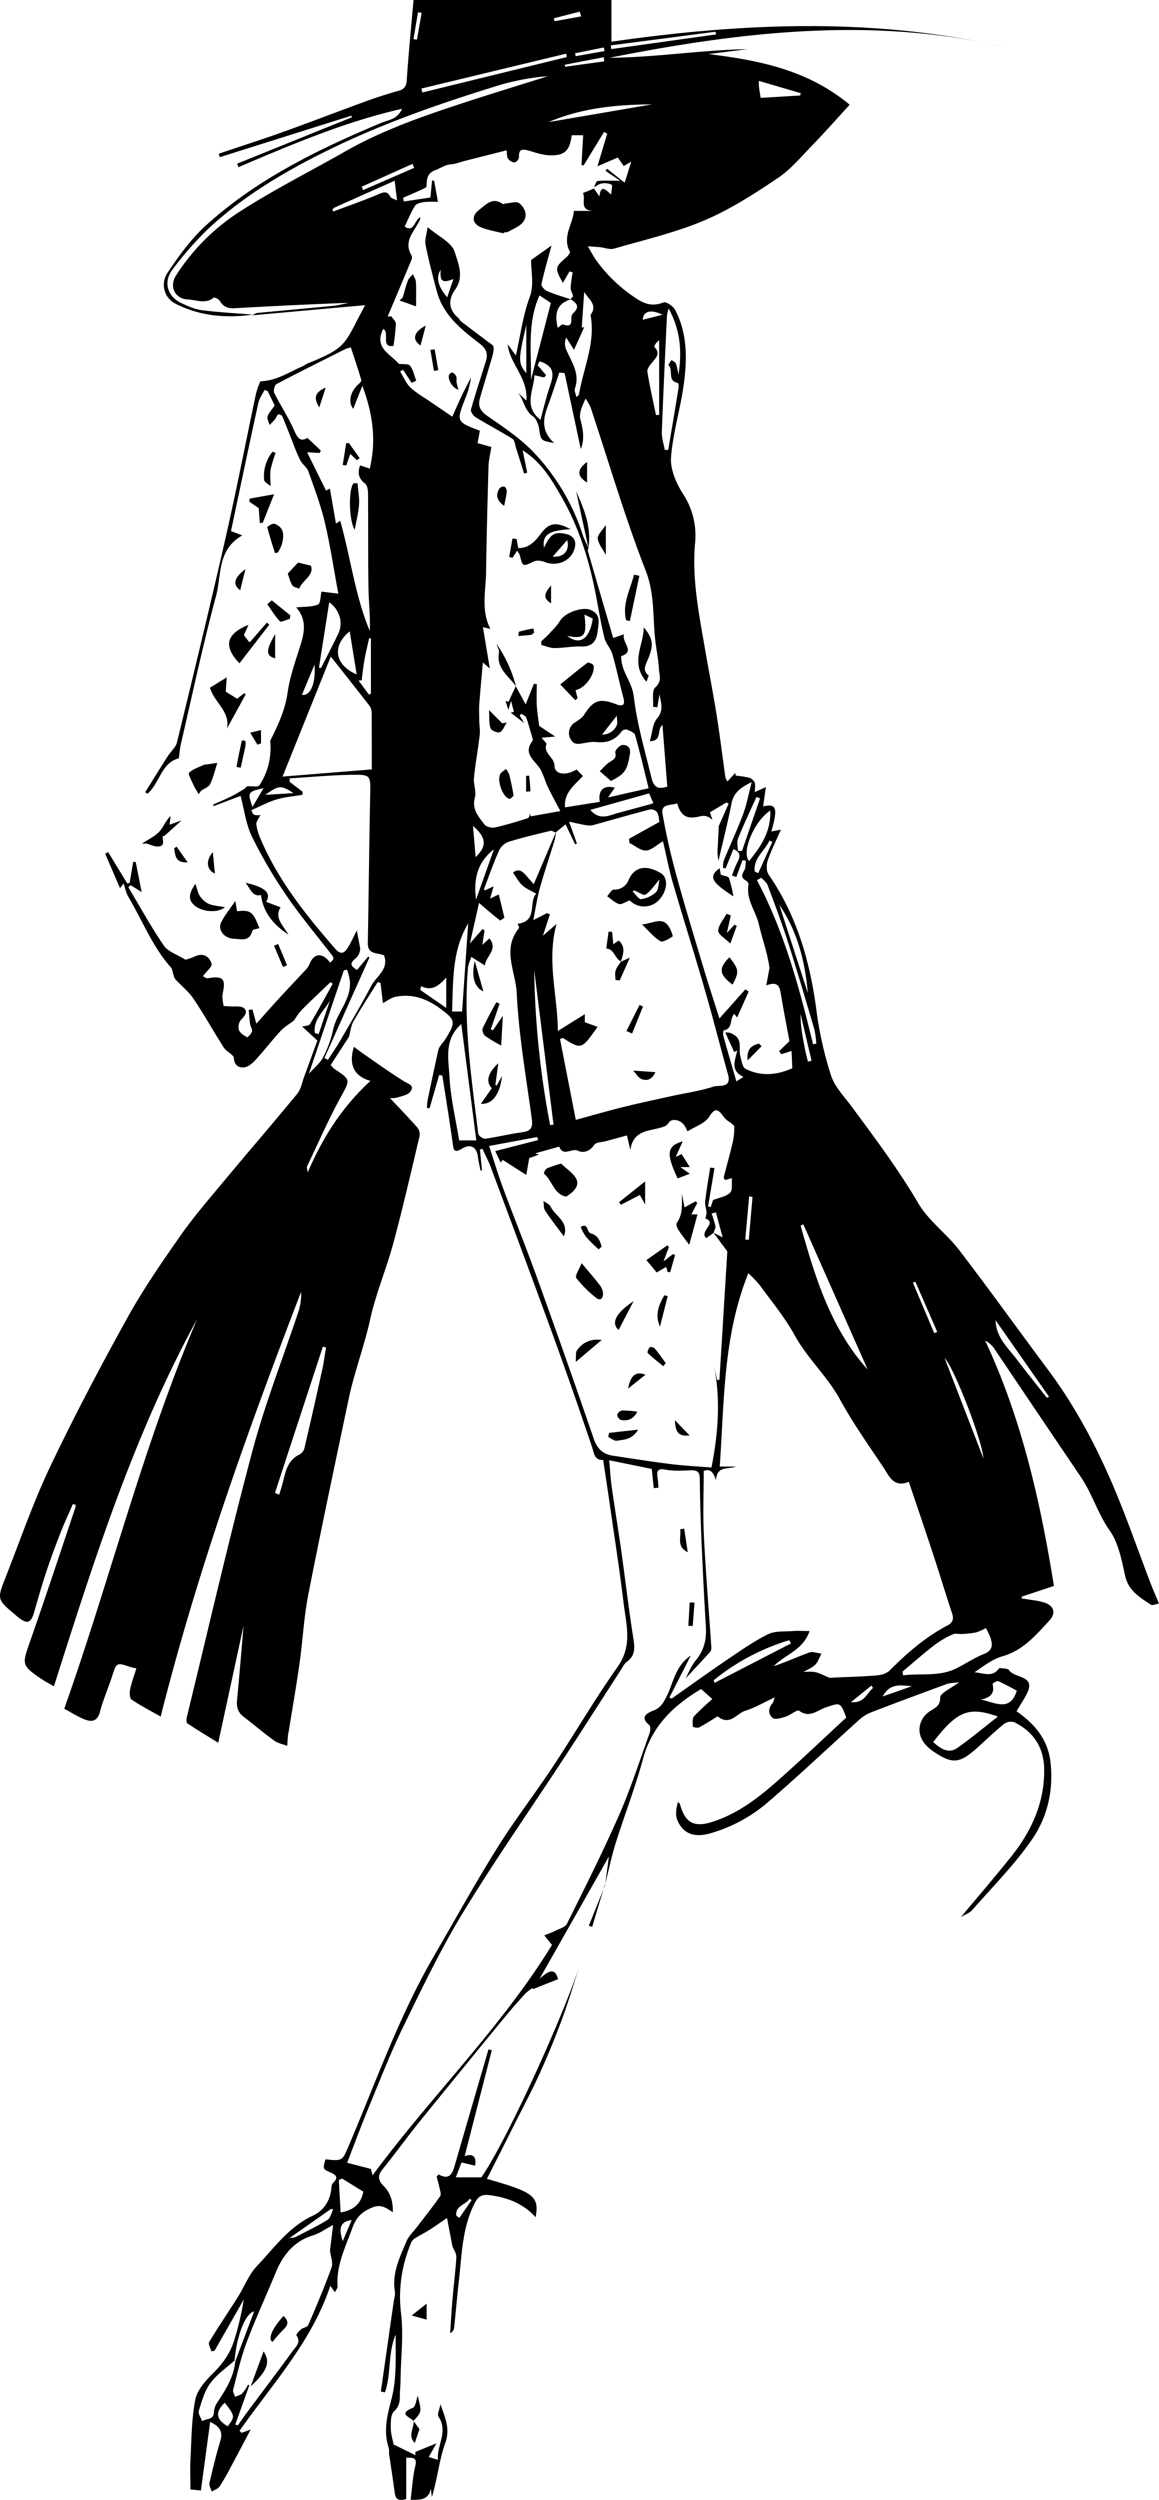 <svg id="Слой_1" data-name="Слой 1" xmlns="http://www.w3.org/2000/svg" viewBox="0 0 561.95 1211.34"><title>logo</title><path d="M293.39,913.47l1.84-13.92-33.64,59.27c5.26-4.75,7.6-4.87,9,.16l-12.2,4.83-.11-.56a22.32,22.32,0,0,0-3.48,2.61c-3.41,3.75-6.79,7.54-10,11.46q-20.52,25-40.92,50.13c-6.3,7.8-12.17,15.94-18.47,23.74-2.48,3.08-2,5.38.53,7.89,3.27,3.28,4.64,7.27,4.53,12.82-3.46-2.24-5.75-4-10-2.28-5.15,2.1-7.81,4.88-9.63,9.91-3.34,9.26-7.88,18.12-7.16,28.4.05.72-.66,1.49-1.27,2.75l-2.26-3.12c-9,27.12-28.18,47.64-44,70.26l1,1,4.4-1.65c-3.45,6.52-6.56,12.46-9.73,18.35a100.59,100.59,0,0,1-5.35,9.26c-.79,1.16-2.52,1.68-3.81,2.48-.4-1.4-1.39-2.94-1.1-4.19,1.57-6.85,3.27-13.68,5.28-20.42,1.3-4.35-.27-6.95-4.94-9.15l-4.49,33.24-5.09-.52c0-4.84-.21-9.41,0-14,.54-9.83.51-19.81,2.35-29.42.89-4.65,4.88-9.18,8.49-12.73,5-4.89,8.73-10.22,10.63-16.87a142.75,142.75,0,0,0,4.4-19L104,1139.06l-1.55.22c-.39-1.54-1.62-3.58-1-4.54,4.42-7.34,9.26-14.43,13.83-21.68,3.16-5,5.33-10.9,9.31-15.09,8.36-8.79,15.44-19,27.12-24.41,5.33-2.45,8.58-7.48,9-13.79a3.74,3.74,0,0,1,.94-2.26c2.46-2.41,1.37-3.64-1.23-4.79-4-1.75-3.94-1.83-2.6-6.45,8.54.91,8.15.74,11.64-7.46,13-30.6,24.13-62.07,40.92-91,10.21-17.58,20.06-35.39,30.83-52.63,8.43-13.49,18.23-26.11,27-39.38,10.6-16,20.25-32.62,31.32-48.27,7.24-10.24,4.07-20.52,2.81-30.9-2-16.66-4.63-33.26-7-49.88-.91-6.36-1.9-12.71-2.9-19.37-4.24.31-4.36-3.2-5.47-6.51-5.91-17.5-12-35-18.28-52.32-10.09-27.7-20.41-55.31-30.7-82.94-1.14-3.07-2.72-6-4.1-9l-1.19.4,1,10.1-.71.07c-.42-2.14-1-4.26-1.22-6.42-.52-4.81-3.45-6.79-7.65-4.25s-4.21.46-4.67-2.84c-1.5-10.88-3.28-21.71-5-32.56l-1.54-.2-4.62,16.09-1.31-.2a36.83,36.83,0,0,1,.4-4q2.5-12,5.13-24a6.45,6.45,0,0,1,1.07-2.13c.86-1.26,1.91-2.4,2.71-3.7,4.8-7.85,4.46-8.85-2.79-14.23-6.53-4.84-13.59-7.36-21.67-5.77-2.17.43-4.12,2-6.17,3.06l-1.16-9.79-1.35-.41c-4,6.34-8.06,12.59-11.76,19.07-1.25,2.19-1.48,5-2.18,7.46L160.35,516a15.11,15.11,0,0,0,1.7,1.88c8.27,5.49,7.76,5.21,3,14-5.92,10.84-10.87,22.2-16.2,33.36-.18.37.09,1,.34,2.86,7.39-17.21,16.7-31.71,30.42-44.37-8.75-2.46-10.43-8.73-8-16.52,1,.77,2.56,2,4.16,3.1,6.63,4.57,13.17,9.3,20,13.55,2.25,1.4,5.49,2,3.13,5.16-1.22,1.64-4.19,2.09-6.46,2.82a12.16,12.16,0,0,1-3.37.21c4.84,5.15,9.28,9.71,13.46,14.48a5.27,5.27,0,0,1,.87,4.1c-4.11,17.3-8.08,34.65-12.71,51.82-3.34,12.41-8.48,24.37-11.23,36.88-2.87,13.05-7.68,25.52-10.42,38.55-6.61,31.52-13.35,63-19.53,94.63-2.18,11.13-2.74,22.56-4.33,33.81-1.54,10.9-3.45,21.75-5.2,32.62-.08.5-.26,1-.31,1.5-.16,1.83-.28,3.65-.42,5.48-2.1-.8-4.49-1.21-6.26-2.49-5.07-3.67-9.85-7.76-14.83-11.56-2.73-2.08-3.57-4.6-3.24-8,1.15-11.82,2.09-23.65,3.17-36.22l-12.27,56.79c-5.3-3.28-10.24-6.23-15-9.42-.55-.37-.44-2.18-.19-3.21,10.49-43,20.4-86.24,31.82-129,6.1-22.85,14.85-45,22.3-67.47a27,27,0,0,0,1.24-9.39c-25.83,67.06-50.11,134.61-68.09,205.8-5-2.87-9.77-5.28-14.11-8.25-1-.66-1-3.41-.68-5,.67-3.3,1.89-6.48,3-10.08-1.26-.31-2.18-.47-3.06-.76-6.63-2.2-6.53-2.18-8.8,4.85-1.82,5.65-4.27,11.12-5.76,16.85-1.21,4.64-3.94,5.17-7.49,3.75-3.38-1.35-6.48-3.37-9.85-5.17,22.24-62.71,38.25-127.47,64.44-188.8-30.81,56.22-50,116.9-69.45,177.95-2.48-1.46-4.55-2.52-6.46-3.83-9.11-6.24-9-6.87-5.3-17.36,7.56-21.57,14.72-43.28,22-64.94a14.16,14.16,0,0,0,.36-1.71l-1.37-.56c-2,4.63-4.16,9.2-6,13.9-2.45,6.3-4.81,12.64-6.94,19.06s-3.91,12.64-5.72,19c-1.72,6-3.33,6.6-8.3,2.66-.27-.21-.5-.46-.77-.68C-1.47,775-1.53,775,2.77,764.14c7-17.82,13.25-36,21.47-53.31,11.65-24.48,24.35-48.51,37.48-72.23,7.63-13.78,16.64-26.85,25.7-39.77C94,589.4,101.65,580.65,109,571.78c11.63-14,23.54-27.7,35.07-41.75,1.83-2.22,2.37-5.52,3.42-8.36,2.23-6,4.41-12.06,6.39-17.49l-7.38-6.79c1.29-.35,3.26-.29,3.76-1.12,3.85-6.45,7.42-13.07,11.07-19.63l-1.09-.75c-4.74,4.55-9.54,9-14.18,13.68a34.6,34.6,0,0,0-3.44,4.83c-2.21,1.7-4.71,3.13-6.58,5.15-4.25,4.61-8.08,9.61-12.32,14.22-1.44,1.56-3.54,3.26-5.48,3.43-2.41.21-4.57-.87-4.85-4.49-.14-1.79-3.59-3.1-4.85-5.07-5-7.83-9.54-16-14.72-23.7-2.33-3.48-5.8-6.2-8.68-9.32a6.3,6.3,0,0,1-1-2.14c-.46-1.25-.49-2.84-1.31-3.76C73.86,458.59,69,446,62.22,434.51c-1.14-1.92-1.55-4.28-2.3-6.44l-1.73,2.29L51,413.67l1.44-.8,9.28,15.23,1.15-.32,1.71-10.18,1.23.09,2.88,14.56-5.36-3.36-1.11,1c5.68,9.49,11,19.21,17.24,28.32,2,2.92,6.35,4.24,10.45,6.8a24.81,24.81,0,0,0,4.25-1.44c4.22-2.08,7.24-.36,8.45,3.43.4,1.27-2.42,3.55-4.21,6,.27.12,1.4,1.12,2.32,1,7.35-1.28,8.82.18,7.32,7.1-.43,2,0,4.16.35,6.21,0,.24,1.76.23,2.71.31,2.44.23,5.62-.43,7.16.87,2.24,1.88.17,4-1.59,5.87a5.51,5.51,0,0,0-.78,4.83c.58,1.46,2.42,2.53,3.93,3.39.23.13,2.08-1.7,2.36-2.82s-.75-2.32-.93-3.53c-.33-2.29-.45-4.61-.66-6.91l1.82-.18,1.88,6.86c4.24-4.71,8-9,11.86-13.18s7.69-8.18,11.49-12.31a11.05,11.05,0,0,0,2.4-3.26c2.18-5.76,6.58-5.66,10-.79,2.36-2.22,2.16-2.07-.56-5.55-7.13-9.09-14.5-18-21-27.58a228.67,228.67,0,0,1-16.37-28.07c-2.83-5.81-3.6-12.62-5.46-19.61l-13.05,4.93-.36-.69c3-1.34,6-2.59,8.87-4,2.2-1.09,4.29-2.41,6.39-3.68.52-.32.9-1.13,1.4-1.19,2-.23,5.16.52,5.85-.48a33,33,0,0,0,4.44-10,35.29,35.29,0,0,0,.83-11.59c3.65-7.36,7.22-14.72,8.43-23.4,1.08-7.78,3.87-15.35,6.22-22.92,2-6.33,3.12-12.45-2.05-18.31,4.28-.45,7.74-.19,10.58-1.4,1.22-.52,1.15-4.07,1.68-6.27l8.15,1c-2.2-11.86-3.89-23.32-6.54-34.54-2-8.38-5.06-16.52-7.95-24.66-.71-2-2.86-3.42-3.91-5.35a74.39,74.39,0,0,1-3.37-7.9c-1.8-4.51-3.51-9.05-5.4-13.52-.22-.52-1.69-1.1-2-.86-.69.5-.91,1.59-1.49,2.3-.82,1-1.78,1.88-2.69,2.81-.35-1.41-1.31-3-.92-4.18.62-1.84,2.14-3.38,3.43-5.28l-3.43-7-1.53-.49c-1,2.11-2.53,4.12-3,6.35-4.51,20.66-8.85,41.36-13.23,62l5.47,2.1c-12.23,6.93-10,19.3-12.71,29.31-6.38,23.73-11.48,47.8-17.05,71.75-.5,2.14-.65,4.35-1,6.94-8.59,2.22-9.22,12-15.15,17.14l-1.17-.7c3.62-5.79,7.21-11.6,10.87-17.36,1.48-2.32,3.95-4.34,4.56-6.84,8.06-33.12,16.09-66.25,23.65-99.48,5.26-23.12,9.77-46.42,14.69-69.62a42.36,42.36,0,0,1,2.08-5.82c8-.26,14-4.51,20.6-7.34.78-.33,1.44-.93,2.22-1.25,19.88-8.07,17.55-9.17,28-28.3l-54.64,4.91a7.22,7.22,0,0,1,2.24-1.12c12.34-1.19,24.69-2.26,37-3.47,2.54-.25,5-1,7.56-1.45-18.58.67-37,1.57-55.44,2.62-3.26.19-5.52-.73-7.22-3.58-.51-.85-2.58-1.85-2.95-1.55-4,3.27-8.46,1.06-12.58.87-6.3-.29-9.09-6.37-5.67-11.63a102.19,102.19,0,0,1,30.68-30.79C132.54,92,150,83.27,167,73.58,185.29,63.1,205.09,56.27,225,49.75c13.51-4.42,27.11-8.56,40.67-12.83a114.79,114.79,0,0,0-22.87,4.13c-28.94,8.89-57.51,18.75-84.73,32.22-20.8,10.3-40.62,22.09-57.58,38.05a166.57,166.57,0,0,0-16.71,19.08c-4.73,6.06-2.76,13.21,4.12,16.44,3.18,1.5,6.56,3,10,3.46,8.19,1.05,16.46,1.47,24.7,2.14-13.21,1.84-26,.72-38-5.54a10.26,10.26,0,0,1-3.36-14.73c5.5-8.26,11.51-16.55,18.82-23.15,24.62-22.27,54.11-36.6,84.42-49.34,2.18-.92,4.56-1.4,6.62-2.53a9.51,9.51,0,0,0,3.85-4.45C167.24,59,141.44,70,115.62,81l-.64-1.7,55.61-22.47-.21-.78-63.79,20.1-.54-1.66C116.3,71,126.6,67.74,136.77,64.1c13.72-4.92,27.32-10.17,41-15.15C182.87,47.1,188,45.47,193.23,44c2.92-.82,3.8-2.27,4-5.37.85-12.8,2.13-25.57,3.28-38.64h95.94V20.21c64.2-9.22,128.28-11.93,192,2.91-64.72-15.37-128.95-7.8-193,4.88,22.39-.17,44.57-3.78,67-4.19l-18.9,2.4c24.28,3,47.88,7.5,68.43,24.53-6.18,6.73-11.77,13.08-17.64,19.15C388.74,75.6,383.55,82,377.05,86.33c-11.37,7.64-23.09,15.2-35.64,20.5-14,5.92-29,9.39-43.71,13.65-2,.58-4.48-.46-6.74-.7-1.59-.17-3.19-.24-5.95-.45,1.65,2.8,2.6,4.68,3.79,6.4a72.47,72.47,0,0,0,18,17.73c4.94,3.52,9,5.41,14.9,3.08,1.26-.5,4.67,1.77,5.61,3.55,6,11.33,5.89,23.69,4.26,35.88-1.6,11.94-5.3,23.66-6.21,35.62-.43,5.71,2.44,12.41,5.66,17.5a36.67,36.67,0,0,1,6,24c-1.57,17.09,1.77,33.76,4.65,50.45,1.88,10.91,4,21.77,5.76,32.7,1.62,10.14,2.85,20.34,4.3,30.51a7.17,7.17,0,0,0,1,1.89l3.78-4.15.21,1.35a42.11,42.11,0,0,1,6,.87,5.09,5.09,0,0,1,3.12,2.2c.54,1.28.13,3,.13,4.89l5.39-2.44L370,390.72c6.51-1.45,7.23.76,4,12.18l4.64-.91c-2.41,5.49-4.77,10.09-6.4,14.93-.69,2.06-.69,5.23.46,6.89,13.67,19.81,20,42,23.14,65.6a178.56,178.56,0,0,0,7.08,31.69c1.8,5.53,6.43,10.2,10,15.07,11.31,15.29,22.69,30.46,32.38,46.95,5,8.48,13.71,14.68,19.8,22.63,14.65,19.12,28.69,38.72,43.08,58,13.7,18.4,24.26,38.55,33,59.65,5.94,14.38,11.09,29.08,16.63,43.62,1.2,3.14,2.58,6.21,4.12,9.93-1.2.19-3.15,1.15-4,.55-5.27-3.54-10.77-6.66-12.39-13.94-1.69-7.58-3.22-15.93-7.52-22-5.74-8.14-8.37-17.62-13.84-25.71q-21.09-31.2-42.11-62.43a12.11,12.11,0,0,0-4.43-3.88C495.19,687,504.35,726.89,511,768.45l-15.55,5.17-.14.87c1.47.23,2.94.43,4.41.69a39.47,39.47,0,0,1,6.89,1.37c4.51,1.69,5.46,5.14,2.14,8.72-6.54,7.06-12.72,14.45-22.76,17.28-4.87,1.37-9.15,4.8-13.53,7.76,4.15.2,8.56,2.71,11.89-1.84.09-.13.3-.29.42-.27,1.56.32,3.91.15,4.53,1.09,2.62,4.05,13.38,2.33,8.46,11.64-1.42,2.7-3.11,5.26-4.89,8.25,8.73,6.06,15.28,13.58,16.5,24.89,1.46,13.48-1.51,26.29-8.85,37-8.47,12.33-19.23,23.09-29.13,34.42-1.24,1.41-3.31,2.1-5.5,3.43,8.5-10.2,16.72-19.71,24.54-29.53,9.76-12.27,16.05-26,15.85-42.07-.13-10.57-5.1-18.15-14.4-22.81a5.75,5.75,0,0,0-5,.74c-4.61,3.73-8.88,7.89-13.31,11.85-8.47,7.54-12,7.75-21.33,1.31-6.29-4.35-8.12-10.29-4.79-15.87a11.66,11.66,0,0,1,2.73-2.88c2.4-1.94,5.7-2.42,5.7-7.19,0-2.13,5.09-4.26,9.17-7.37-2.87.39-4.57.33-6,.87-12.24,4.49-24.47,9-36.64,13.71a19.71,19.71,0,0,0-5.93,3.72c-14.6,13.15-28.86,26.68-43.74,39.49a73.75,73.75,0,0,1-28.41,15.44c-7.6,2.11-12.9.38-15.84-6.23-1.15-2.6-.67-5.93.23-9,.34.37.86.69,1,1.12,2.44,9,6.73,11.39,15.65,8.54,12.26-3.91,22.26-11.58,31.69-19.93,11.31-10,22.26-20.45,33.26-30.61-2.89-7.59-2.8-7.31-10-4.89-4,1.34-7.76,5.31-12.85,1.6-1-.71-4.29,2.17-6.67,2.91-2,.62-5,1.51-6.16.57-2.25-1.81-2.23-4.78,0-7.21.31-.33.35-.9,1-2.76-5.44,2.53-9.76,5.1-14.42,6.54-4.09,1.27-7.29,7.49-13.27,2.64-2.75,1.68-5.83,3.7-9.06,5.41a4.46,4.46,0,0,1-3-.42c0-1.68-.31-3.9.62-5a115.62,115.62,0,0,1,8.88-8.34l-5.44-4.88c-13.27,7.88-23.83,17.84-28.16,33.78-3.76,13.86-9,27.31-13.31,41-2.07,6.61-3.45,13.43-5.14,20.16ZM113.73,1143.74c-4,3.62-8.63,6.75-11.75,11-2.79,3.8-4.16,8.75-5.59,13.37-.43,1.38,1,3.35,1.65,5.06,1.87-1.46,5.56-.41,5.69-4.4a9.49,9.49,0,0,1,1.6-4.68c4.11-6.18,8.06-12.38,8.76-20l9.14-24.14C118.92,1120.89,114.78,1131.81,113.73,1143.74Zm234.78-743.5,4.78-10.86-1.1-.54-8,4.77,1.24,3.61c-1.81-1.38-3.18-2.39-6.13-1.66-6.56,1.62-9.17-.33-11-6.35-2.78,1.21-8,0-7.07,5.12,1.76,10,4,19.92,6.69,29.7,4.21,15.37,8.89,30.61,13.46,45.88,2.33,7.77,4.88,15.48,7.45,23.56l12.58-14.11L363,480.5,357.38,493,356,491.25c-2.4,2.49-.49,7.28-5.16,8a5.77,5.77,0,0,0-.07,2.85c2,7.22,4.12,14.41,6.27,21.87l3.41-2.16c-6.66-3.2-3.91-8.21-3-12.82l-1.48.74-4.31-9.43a5.66,5.66,0,0,1,4.11,1.06c4.31,2.44,2.28,6.78,3.17,10.26.57,2.22,1,5.48,2.55,6.26,7.47,3.81,15.17,3.06,22.67-.27l-.38-8.4-4.95,1.61-1.06-1.49,5-4.89c-1.35-7.32-2.95-15.43-4.3-23.58-.59-3.54-2-5.28-6.93-3.38l1.54-8.45c-.83-6.83-3.46-13.85-5.12-21.09-1.5-6.52-6.4-12.16-5-19.43.1-.52-.66-1.49-1.26-1.82-2.52-1.38-2.08-2.87-.82-5,.75-1.27.53-3.11.75-4.7l-1.63-.18-3,8.13-2.09-.72a59.56,59.56,0,0,1,2.52-6.26c1.45-2.72,2-5-1.86-6.51l-3.72,9.27-1.3-.16a13.59,13.59,0,0,1,.42-3.69c3.08-7.51,6.52-14.89,9.37-22.49,1.72-4.59,2.58-9.5,4.13-15.43-5.67,2.75-8.83,5.31-9.82,10.47-1.79,9.28-4.16,18.45-6.29,27.66a22.72,22.72,0,0,1-.34-7C348.19,406.82,348.35,403.53,348.51,400.24Zm-79.11,3.15c-.84-.29-1.78-1-2.51-.81-6.72,1.62-13.47,3.2-20.07,5.24a8.41,8.41,0,0,0-4.73,4c-2.75,6.17-5,12.56-7.37,18.88-.07.18.25.5.39.75l4.23-2-1.72,5.94,4.23-2,2.71,11.26c-.54.35-1.87,1.53-2.13,1.32-3.25-2.5-6.34-5.21-10.17-8.46l-4.42,19.65,6.1-7,1,.64-1.08,7,3.45-3.12c4.35,5.49-1.77,8.53-2.21,13.13l-1.72-1.11-4.88-3.06c-.56,1.84-1.46,3.64-1.61,5.51-2.29,27,1.74,53.56,5,80.19.12,1,2.39,2.55,3.45,2.41,6-.84,11.93-2.36,17.95-3.15,4.32-.57,5.1-2.45,4.55-6.52-2.76-20.32-6.33-40.62-7.31-61-.49-10.22-7.24-21.24,1.08-31.33.26-.32-.37-1.39-.6-2.15,10-1.24,5.09-10.64,9-14.59-2.52-1.44-4.9-2.37-6.71-4s-2.8-3.7-4.56-6.13c1.7-1.6,3.71-1.63,5.8.72l4.26,4.81,10.75-25.21a28.66,28.66,0,0,1-.64,3.94c-2.37,7.74-5,15.41-7.16,23.21-1.31,4.69-2,9.56-3.18,15.48l6.68-3.4,1.37.62-3.38,10.38,6.59-5.75c-4.89,18.13.6,34.49.63,51.88l13.09-8.16v3.92l6.19,2.22c-7.8,11.09-7.8,11.08-16.81,5.4-.16-.1-.58.2-1.4.52l7.65,39.16c8.56-2.33,15.78-4.44,23.08-6.24,7.86-1.94,15.79-3.61,23.69-5.36,6.67-1.47,13.51-2.39,20-4.53,2.57-.86,9,1.11,7-6-3.76-13.36-7.12-26.84-11-40.17-5-17.41-10.52-34.69-15.58-52.09-2-6.71-3.27-13.61-4.92-20.6-3.22,1.87-5.73,4.46-8.29,4.5s-5.33-2.37-8-3.71l-.15-2,14.72-8.17c-.3-1.43-.29-3.28-1.1-4.63a3.92,3.92,0,0,0-3.4-1.43c-9,2.33-17.93,4.92-26.89,7.39a8.65,8.65,0,0,1-3.43.38c-2.58-.38-5.12-1-9-1.84l3.81,10.57-.9.38-4.6-9.65Zm76.57,194-3.54,2.53c-3.66-3.2,5.65-7.47-.43-9.48a13.11,13.11,0,0,0,.57-3c-.13-1.77-.88-3.57-.68-5.28.65-5.49,1.61-11,2.45-16.42l2.09.25-3.11,18.58,1.3.31,1.09-3.4c3.06-1.21,6.35-1.68,8.28-3.56,1.3-1.27.67-4.51.92-7.06l-3.34.91c-.39-.65-.76-1-.7-1.21,1.45-5.69,3.06-11.35,4.4-17.07a32.79,32.79,0,0,0,.76-7.5c0-.73-1.3-1.45-2-2.17a9.94,9.94,0,0,1-3.21-2.77c-2.41-3.27-3.88-4.88-7,.1-2,3.19-6.74,4.66-10.51,7.06a18.27,18.27,0,0,0-1.55-3c-1.85-2.66-5.86-3.38-7.31-1.49a5.83,5.83,0,0,1-2,1.95c-6.22,2.62-15.37,1-16.83,11.58l-1.62-7.1L293.9,552.9c-2,.56-4.95.51-5.8,1.82-2.11,3.26-5.41,4.07-7.86,2.86-3-1.51-7.17,3.14-9.07-2l-11.63,3.25,1.82.61-4.77,1.71-1.41,8.16L243.75,562l-1,1.28-2.63-5.53,20.73-5.33-.33-1.49-23.39,4.34c2.33,7,4.35,13.85,6.82,20.49,5.42,14.58,11.28,29,16.55,43.64q14,38.72,27.35,77.65c1.63,4.74,4.31,7.52,9.13,8.25,9.38,1.42,18.75,2.91,28.16,4.08,6.58.82,13.21,1.14,19.81,1.68,3.36-16.93,4.44-33,1.28-49.16l1.48,6.76,1.11-.08,3.83-62.25-6.73-9,4.47,2.21-3.29-12.11L345,588a44.2,44.2,0,0,1,1.87,6.06C347.09,595,346.31,596.23,346,597.34ZM285.32,265.52v0c-.1.49-.4,1-.28,1.45q6.09,21.06,12.28,42.16l5.24-1.81c-1.33,3.95,5.72,8.35-1.34,10.58-.29,7.26,5.24,12.27,6.09,19.63,1.52,13.18,5.36,26.11,8.5,39.09,1.25,5.15,3.26,5.91,7.73,4.53l-2.34-29.88c-2.9,2.36.08,7.71-6.13,7.89,1.23-4.19,1.32-8.51,3.5-11,3.4-4,1.91-7.67,1.15-11.72l-1,6.27-2.1-.26c.27-3.22-.67-7.82,1.08-9.37,3.41-3,1.94-6,1.79-9-.23-4.37-1.15-8.71-1.69-13.07-1.44-11.49-.18-22.89-4.73-34.52-10.09-25.85-17.88-52.59-26.67-78.95a26.4,26.4,0,0,0-2.46-4.41c-1.69,3.66-3.33,7.25-2.53,10.16,1.22,4.47,2.19,9.53.18,14.27l-7.84-36.78-2.56-.26c-1.87,5.48-3.63,11-5.65,16.42-2.27,6.11-3.18,12,3.19,17.72-6.67-1.19-6.45-1.23-7.33-6.88-.34-2.2-1.42-5-3.09-6.14-4.21-2.89-4.26-8.18-7.41-11.58l4.31,4.06c.93-11-8.07-17.79-9.08-27.28l4,5.39c2.25-10,3.43-19.38,6.62-28,2.39-6.46.65-12.33.79-18.27l9.87-7c-1.84,6.82-3.59,12.73-4.88,18.74-.2.91,1.51,2.82,2.73,3.34,3.73,1.59,7.64,2.73,11.49,4-6.2,1.92-8.15,6-6.36,13.75,1-.6,2.15-1.83,2.73-1.6,3.7,1.5,4-.46,3.91-3.32a3.3,3.3,0,0,1,1-2.23c3.34-3.09,1.35-4.95-1.42-6.68.42-.52,1.26-1.1,1.19-1.54-.22-1.35-1.17-2.66-1.13-4a67.13,67.13,0,0,1,1-7.48l-1.52-.43-3.24,5.56c-4-7.17-3.88-7.56,1.64-12.34.82-.71,2-2.27,1.77-2.74-3.9-7.25,1.46-13.37,1.94-19.81h9.36c-7.12-.22-3.38-5.83-5-8.62l5.38-2.2,2.63,3.85c.69-6.06,3.06-3.27,5.69-.91.15-2.22.74-4.55.24-4.81a8.18,8.18,0,0,0-4.73-.6c-1.34.2-2.57,1.19-3.85,1.83.57-1,1.06-2.93,1.74-3,3.1-.33,6.25-.14,10.95-.14l-7.09-4.81.76-1,8.55,6.76,3.18-10.21-3.64,2.13-2.89-4.13-9.86,4.25,4.74-15.85-1.56-.75L283,80.1,281.93,80l.82-14.47h-5.57c-.92,7.76-3.62,10.19-11.55,9.66-3.16-.21-6.26-1.38-9.36-2.23s-4.9-.68-4.61,3.26a3.37,3.37,0,0,1-2.19,2.52,4.59,4.59,0,0,1-3.15-1.9c-.6-.8-.43-2.18-.71-4l-19.94,5.05c-2.46.62-4.89,1.63-7.38,1.78-2.28.14-5.65,2.25-6.83,2.63-4.26,1.37-4.61,4.32-4.64,7.95,0,.63-1.83,1.36-2.9,1.85-2.8,1.3-5.64,2.49-8.47,3.73l.35,1.8,12.89-1.93.8-8.28,1,.15,1.86,10.25a48.19,48.19,0,0,0-6.56.07c-1.59.23-3.78.64-4.5,1.76-2,3.07-3.34,6.54-5.08,10.13,4.58,3.19,4.75-3.27,7.53-4.5a4.18,4.18,0,0,1-.1,1.17c-2.51,5.51-8.33,10.22-4.1,17.35a2.6,2.6,0,0,1,0,2c-1.82,4.45-3.72,8.87-5.58,13.31q-3,7.13-6,14.27l1.79-.12c.77,1.22,2.21,2.46,2.19,3.67a103.6,103.6,0,0,1-1.16,10.62c-6.36,1.27-1.66-6.75-5-8.1-4.68,9.28,3.88,12.27,7.57,16.84,2.09.29,4.69-.1,5.46.91,1.53,2,2.06,4.78,3,7.23l-2.23,1.08-4.11-6.32L194,180c1.65,2.63,2.86,5.71,5,7.77,3,2.79,6.65,4.8,10,7.12s6.62,4.49,10.3,7c1.74-3.87,3.07-7,4.52-10s3-6,4.58-9.05A41.38,41.38,0,0,1,225.61,193c-4.4,11.33-4.4,11.33,7.07,15.71l-1.14,6,6.7,1.87c-.51,3.3-1.28,6.27-1.37,9.25-.5,17.06-.95,34.11-1.18,51.18-.13,9.28-2.57,18.79,2.09,27.72l-3.63-.83,3.34,20-3.37-2.9c-.62,7.07-1.26,13.71-1.75,20.36-.18,2.49,0,5,0,7.52s.5,4.82.23,7.17c-.82,7-2.11,13.87-2.79,20.84-.31,3.13,1.24,6.58.45,9.49-1.55,5.75,1.75,9.37,4.66,13.13.88,1.13,3.44,1.77,5,1.43,5.42-1.19,10.74-2.84,16-4.49.59-.18.82-1.5,1.22-2.28l.08,1.39L271.69,393c-2.23-4.27-4.26-7.9-6.05-11.64-1.31-2.74-2.05-5.76-3.51-8.4-2.43-4.4-8.9-7.54-3.94-14,.23-.3.08-1-.05-1.46-1-3.3-1.86-6.63-3-9.84-.3-.8-1.59-1.24-2.42-1.84l-.72.9,2.15,3.67-6.49-5.07,1.51-.4-1.38-5.32L246.5,344l-1.41-4.34,1.46.39,3.51-7.56,4.81,8.81,4-10,1.39.21c0,3.42-.17,6.85,0,10.26.23,3.65.83,7.28,1.15,9.94l7.76,5.17-6.56.59c1.24,1.61,2.5,2.62,2.33,3.11-1.65,4.54,3.86,6.14,3.94,10.56.08,4.21,5.54,4.83,10.66,1.7l3.09,3.16c-4,4.4-9.3,8-8.67,15.19l16.87-2.67c-1-5.6,1.93-8.31,7.28-6.86l-3.32,4.73,19.71-4.46c-2.25-9-4.22-17.46-6.58-25.79-.34-1.19-2.49-2-4-2.64a2.83,2.83,0,0,0-2.52.89c-3.11,4.33-7.18,5.72-12.43,5.15-2.68-.29-5.49.63-8.25.87a4.08,4.08,0,0,1-2.62-.56,6,6,0,0,1,.51-9.7c1.63-1.11,3.56-2.17,4.56-3.76,4.52-7.15,7.55-8.22,15.5-5.19,2.58,1,4.69,1.05,3.61-3-1.9-7.08-3.36-14.27-5.38-21.31-.78-2.7-3.15-5-3.81-7.67-1.69-6.87-2.84-13.87-4.16-20.82-3.21-16.88-8.27-33.09-16.92-48.08-4.81-8.34-9.69-16.55-18.6-22.12L255.62,229l-1.49.47c-1.3-4.09-2.57-8.19-3.89-12.28-.51-1.56-.64-3.83-1.74-4.53-5.81-3.67-11.94-6.85-17.81-10.44-1.17-.72-2.62-2.78-2.34-3.78,2.22-7.94,4.87-15.76,7.29-23.65,1-3.38.16-5.8-2.93-8.19-9-6.92-18-14-21-25.78-1.94-7.36-3.89-14.73-5.37-22.19-.48-2.41.52-5.12,1-8.57,5.18,4.45,11.72,7.42,13.12,12,1.64,5.32,4.73,12,.26,18.21-3.45,4.8-3.4,9.71,1.55,13.83.51.42.72,1.21,1.24,1.61,5.18,3.94,10.39,7.84,15.6,11.75.62,1.85-.18,4.57-1,7.28-1.79,6-3.61,12-5.36,18-1.1,3.81-.08,6.28,3.52,8.78,8,5.57,16.42,11.12,23,18.2a104.88,104.88,0,0,1,23.16,39.06C283.12,261.06,284.32,263.26,285.32,265.52Zm39.25,557,1.07.5c9.14-6.41,18.21-12.93,27.45-19.19,6.28-4.25,12.56-8.65,19.34-12,3.46-1.69,8-1.2,12.1-1.53,2.34-.19,4.7,0,8,0-3.27,9.49-12,11.35-17.33,17,5.89-1.93,11.45-4.54,17.2-6.61,1.67-.6,3.9.33,5.88.56-1,1.84-1.64,4-3.06,5.42s-3.74,2.31-5.66,3.42c5.91-.23,5.9-.2,12.08,2.67a5.83,5.83,0,0,0,2.53.09c7-.31,13.92-.47,20.86-1.05,2.19-.18,4.86-.92,6.33-2.39,8.44-8.47,17.38-16.23,28-21.81,2.53-1.33,3.2-3,2.28-5.8-3.09-9.33-5.92-18.74-9-28.08-3.89-11.85-7.91-23.65-12-35.74-7.54,3.13-9.69-3.09-12.55-7.34-7.2-10.7-14.65-21.3-20.84-32.58s-15.74-19.82-21.9-31c-4.71-8.58-11.08-16.26-16.88-24.23a58,58,0,0,0-5.63-5.9c-12.25,30.38-11.63,61.93-13.87,93.67h7.83c-3.76,1.54-9.18-.62-9.65,6.63-1.25-4-3-5.8-5.95-4.46,0,10.85-.42,21.17.09,31.45.9,17.93,2.39,35.83,3.59,53.75a3.46,3.46,0,0,1-.46,2.31c-4.08,4.52-8.26,8.95-12.08,13.05,1.44-2.59,2.77-6.14,5.06-8.9,4.07-4.89,5.23-10.25,4.84-16.41-.86-13.91-1.53-27.83-2.13-41.76q-.63-14.85-.82-29.71c0-3.09-1.05-4.25-4.17-4.14-4.16.15-8.43.45-12.47-.32-4.25-.81-4.23,1.07-3.8,4,.22,1.57.28,3.16.42,4.75l-2.29.21L316,711.74l-20.62-4.19c.43,4.79.62,8.67,1.16,12.5,1.5,10.56,3.23,21.08,4.72,31.64,1.92,13.61,3.49,27.27,5.62,40.84.77,4.89,1.74,9.26-3,12.72-1.31.95-2.06,2.69-3,4.12-9.09,14.07-18.09,28.21-27.27,42.23-16.37,25-33.51,49.5-49.05,75-10.82,17.75-19.88,36.62-29,55.34-6.3,12.92-11.47,26.4-17,39.7-3.52,8.54-6.72,17.21-10.24,26.3l11.55,3,.76,3.11c28.28-38.3,62.25-71.37,87-111.65l-3.73-4.66c1.86-.75,3.48-1.28,5-2.05,2.11-1.08,5.16-1.83,6-3.6,8.68-17.42,17.44-34.83,25.27-52.64,5.64-12.83,9.94-26.25,14.71-39.45.45-1.25.64-3.53-.06-4.11-5-4.14-.63-6,2-7.07,3.45-1.32,4.68-3.56,6.26-6.6,3.42-6.57,4.12-14.84,11.89-20.1ZM173,450.81l1.64,8.68a6.56,6.56,0,0,1-2.55,5.17c-2.93,2.47-1.57,3.72,1,5.32l5.42-6.48.61.45-21.82,48.72,1.71.87c2.07-3.24,4.27-6.42,6.2-9.75,5-8.64,10.14-17.22,14.76-26.07,2.47-4.73,8.69-8,6.26-14.78-3.08-1.45-8-.21-7.89-6,.41-24,.68-48,1.15-71.93.18-9.38.35-9.74-9.06-9.59-10,.16-20,1.12-30,1.73l0,1.68,6.25,4.76,0,1.51c-4.19.71-8.48,1.05-12.53,2.25s-7.77,3.24-12.24,5.17c.16.3.45,1.88,1.27,2.24a6.58,6.58,0,0,0,3.11.13c-.84,1.77-2.14,3.22-2,4.51a25.69,25.69,0,0,0,2.11,7.21c8.56,20.1,22,36.87,36.19,53.15,2.81,3.22,4.59,1.92,6.23-.85C170.16,456.73,171.22,454.36,173,450.81Zm6.27-223.75c3.2-13.42,1.65-26.11-3.58-40.12l-4.43,11.14c-2.38-3-1.67-7.7,2-11.39.76-.76,2.1-1.88,1.92-2.48-1.52-5.3-3.32-10.52-5.07-15.88a19.08,19.08,0,0,0-2.57.77c-11.19,5.61-22.41,11.17-33.48,17-.92.48-1.6,3.26-1.08,4.32,3.08,6.19,7,12,9.73,18.31,1.69,4,3.3,5.33,6.33,3.44l6.5,6.11-.52,1.21-6.11-.36,9.16,18.58,1.88-1,2.94,17,2.06-1.39c5.08,17.88,7.19,36.28,14.33,53.4.34-7-.51-13.82-.62-20.66-.25-15.32-.09-30.65-.22-46,0-1.64-.38-3.93-1.47-4.78-3.21-2.49-3.67-5.28-2.36-8.79ZM160,1090.39l1.51-12.32c-4.07,2.17-6.68,4.14-9.63,5-9.42,2.86-14.7,9.55-18.26,18.22-4.63,11.26-9.77,22.32-14.05,33.7-2.79,7.41-4.52,15.22-6.53,22.91-.26,1,.59,2.29.93,3.44,1.19-.53,2.65-.79,3.51-1.65a23.63,23.63,0,0,0,2.78-4.22l.63.31-6.81,19,1.25.37c1.47-2.07,2.89-4.17,4.4-6.2,7.39-9.92,14.88-19.77,22.16-29.78,1.53-2.1,4.3-4.27,1.8-7.64-.2-.27,1.33-2.12,2.32-2.92s3-1,3.43-2c4-9.29,7.95-18.6,11.37-28.1C161.57,1096.38,160.32,1093.41,160,1090.39ZM137,376.28l43.26-3.48c0-9,0-18.33-.05-27.66a5.82,5.82,0,0,0-1.15-3.27c-5.91-7.63-11.91-15.19-18.67-23.76ZM437.65,809.9l.2,1.85c8.64-1.08,17.54.79,25.89-3.39,4.53-2.27,8.79-5.16,13.47-7,4.14-1.65,4.07-4.32,3.12-7.56a37.15,37.15,0,0,0-2.3-4.94,27.69,27.69,0,0,1-4.85,2.13,46.85,46.85,0,0,1-6.75.74c-1.5.11-3.22-.42-4.46.16a45.69,45.69,0,0,0-8.73,5.08C447.89,801.07,442.83,805.55,437.65,809.9Zm-214-313.75c-.84.88-1.52,1.52-2.12,2.24-5.92,7-4,15.6-3.6,23.4.57,10.26,3,20.41,4.71,30.78h8.3ZM322.34,218,324,218c1.68-10,3.38-20,5-30.06a4.57,4.57,0,0,0-.25-2.41c-5.42-.78-2.09-6.34-4.67-8.66a15.63,15.63,0,0,1,1.54-2.44c.75.61,1.89,1.07,2.17,1.85a36.88,36.88,0,0,1,1.17,5.34c1.7-10.94,1.1-21.45-4.78-32.14a26.52,26.52,0,0,0-.81,3.53c-.87,18.78-1.79,37.56-2.47,56.35C320.78,212.21,321.82,215.14,322.34,218Zm130.1,626.08c3.67,3.22,7.38,5.92,11.85,2.78,6.5-4.58,12.61-9.71,19.56-15.13C469.64,826.72,464.14,829,452.44,844.13ZM420.7,663.61l-31.19-70.37-1.33.59C395.21,618.82,402.68,643.6,420.7,663.61ZM133.31,723.38l2.05.86c.43-1.4.88-2.79,1.29-4.19,1.71-5.86,2.13-12.41,8.89-15.45a4.94,4.94,0,0,0,2.11-3.13q4.4-18.77,8.54-37.59c.8-3.64,1.28-7.36,1.9-11l-1.54-.38Zm149.95-582-1.2,17.31,1.18-.11-4.92,10.9-3.8-5.9a7.33,7.33,0,0,0-.16,5.38c2.51,6.18,7,11.81,4.41,19.22-.41,1.17.41,2.76.67,4.16a2.47,2.47,0,0,0,1.39-1.82c2.21-12.59,8-24.66,5.48-37.93C290.06,147.7,285.17,144.9,283.25,141.41ZM149.75,520.3c2.7-3,5.46-5.18,6.91-8A53.7,53.7,0,0,0,161.5,499c1.76-8.37,9.09-14.81,8.1-24a37.1,37.1,0,0,0-1.28-5.12l-1.6.25ZM261.59,143.15c-6,13.17-3.93,27.12-4.15,40.89l9.65-37.25ZM394.22,506l1.56-.31a44.48,44.48,0,0,0-.94-7c-4.16-14.07-8.3-28.16-12.77-42.13-3-9.33-6.45-18.5-9.89-27.68-.52-1.39-2-2.41-3.06-3.6L367,426.48C380.34,451.57,387.58,478.69,394.22,506ZM227,447.47c-7.87,12.94-7.23,27.8-7.81,42.66h4.86Zm39.7,97.68,1.68-.2L259,469.86A429.91,429.91,0,0,0,266.73,545.15Zm-7.55-363.34c-.38,7.43-5.5,15.09,2.9,21.59,1.21-4.49,2.29-8.74,3.52-13,1.74-5.95,5.69-12.34-4-15.35l-.88,1.9,4.11,4.88-1,1.06ZM154.65,323.52l1,.16c2.79-5.53,5.69-11,8.34-16.6,2.54-5.37.75-11.49-4.36-15.28Zm160.09,60.9-28.52,8c4.51,5.29,9,2.71,13.49,1.48,5.22-1.44,10.46-2.83,15.69-4.25a13.31,13.31,0,0,0,1.36-.55ZM274.81,27.66,274.53,26,204.33,42.9l.47,1.91Zm43.26,173.46,1.53-.1V164.91c-1.38.79-2.67,2.87-2.25,3.3,3,3.09.82,5-1.05,7.31-1.09,1.33-2.64,3.17-2.42,4.53C315,187.12,316.62,194.11,318.06,201.13Zm55.4,191.62c-8.09,5.37-14.09,20.51-10.26,24.46C368.84,410.26,373.85,403,373.47,392.75ZM165.16,1072c7.08-1.15,10.06-5,11-10.07l-10.27-6.32-1.61.67ZM346,814.17l.51,1.22,37-19.08-.82-1.58A106.92,106.92,0,0,0,346,814.17ZM172.93,326.78l-3.37-20.87C160.83,312.93,162.25,322.2,172.93,326.78ZM316.14,50.58C299,50.66,282,52.31,266,59.16Zm75.55,430.58c-1.37-15.28-5-29.84-13.83-42.73ZM493,819.17c-2.84-1.48-5.89-3.23-9.09-4.61-.61-.26-2.73,1.19-2.66,1.46,1.24,4.68-1.34,6.6-5.62,7.48C482.56,825,489.89,829.56,493,819.17ZM507.62,677.3l1-.55-25.92-37.06c.21,8.39,6.07,13.38,10.46,19.2C497.87,665.12,502.79,671.18,507.62,677.3ZM161.2,101.6l.34.89c7.32-2.75,14.74-5.28,21.92-8.36,2.62-1.13,4.19-1.69,5.79,1.16.48.86,2,1.15,3.26,1.84l-1.15-9.55c-9.81,4.36-19.47,8.64-29.12,13C161.81,100.72,161.54,101.24,161.2,101.6ZM368.83,47.42,388,46.27l.24-1.13-20.3-5.95A26.66,26.66,0,0,0,368,42C368.18,43.68,368.49,45.34,368.83,47.42Zm-189,261.91-.86-.09c-.74,3.4-1.59,6.78-2.2,10.21s-1,6.8-1.42,10.21l-1.51.09,5.1,6.88.9-.57Zm297,397.34c-.72-9.2-14.29-44.07-18.84-48.64Zm-129.57-690-.39-1.29L296.14,22l.24,1.79Zm21.27,370.13-1.77-.64c-3,6.69-6.16,13.33-8.91,20.12-.69,1.71-.1,3.93-.1,5.92l2,.17ZM216.36,488.36V473.65c-3.56,4-7,6.73-12.16,4.18-.19.95-.51,1.75-.35,1.86C207.66,482.4,211.52,485,216.36,488.36Zm14.46-52.46,8.66-24.39C231.92,417.45,229.39,425.23,230.82,435.9Zm-120.4,739.74c3.57-4.78,3.54-5-1.43-11.44C104.26,1168.67,104.63,1172.25,110.42,1175.65Zm65-1085.2.6,1.67,24.77-10.76L200,79.42Zm-13.87,980.08-1-.24-20.18,14.14a12.89,12.89,0,0,0,2.85-.47c5.21-2.69,10.52-5.21,15.49-8.29C160.2,1074.77,160.66,1072.28,161.58,1070.52Zm93.64-913c-4,16.8-4,18.51,0,23.33ZM374.49,407.93l-1.4-.66c-2.3,5-7.87,8.53-7.18,15l1.73.81ZM230.61,415.3c5.56-5.41,5.28-9.38-1.27-15.12Zm-78,85.24,1.89.53,5.52-16.4C157.26,489.85,151.65,494.07,152.65,500.54Zm61-369.73c-2.38,3.84-1.11,8.2,3.22,13.23l3-8.83C214.52,137.3,213.2,136.38,213.69,130.81ZM443.81,621l-1.18.51L453,646l1.44-.62ZM146.4,336.67c4,.68,6.78-5.24,6.09-14.61ZM364.87,580l-1.63-.35-1.9,20.94,1.7.16Zm26.86-65.62,1.77-.4-5.36-22.72c0,6.13,1.14,12,2.34,17.94C390.84,510.95,391.31,512.66,391.73,514.38ZM128.61,385.14l13.68-.86C136.2,380.37,135.32,380.43,128.61,385.14ZM428,822l14.21-5C437.14,816.76,431.62,815.1,428,822ZM293,29.72l-.26-2-18.9,3.64.18,1Zm-122.49,1046c-5.36.68-6.52,3.66-4.33,10.19ZM127.8,381.88c-7.65,1.74-7.86,2-5.38,9.11Zm295.53,436-.81-1.14-9.93,8C419.12,825.46,420.29,820.29,423.33,817.87ZM281.78,7.93l-.69-2.3L268.54,8.87l.33,1.41Zm10.13,348a7.64,7.64,0,0,0,7.08-4.4c.55-1.25.09-2.94.09-4.75Zm-91.44-337,1.69.3,2.27-13-1.74-.31Zm78.37,6.89.28,1.42,14-2.49L292.74,23Zm42.39,126.68c-5.69-2.82-9.41-1.67-9.58,2.44Z"/><path d="M212.67,1053.58c4.71,2.67,6.49.21,7.58-3.57q7.3-25.16,14.64-50.3,1-3.36,1.94-6.72l1.62.43-13.16,51.33c4-1.51,5.84.28,5.05,4.6l-6.56-1.56L221,1055H233.4c12.29-17.68,39.69-78,47.86-103.23-2.87,8.79-5.48,17.68-8.68,26.35-3.33,9-7,18-11,26.76s-8.42,17-12.68,25.51-8.51,16.85-12.82,25.36c22.73,6.4,25.44,8.48,23.63,18.57-6.11-6.69-13.73-9.57-22.26-10.67-3.71-.48-5.55.38-7.41,4.08-6,11.93-6.11,24.87-7.56,37.59-.87,7.58-1.5,15.19-2.32,22.78a3.48,3.48,0,0,1-1.9,2.4c.36-5.32.64-10.65,1.09-16,.59-6.89,1.47-13.77,1.91-20.67.11-1.73-1-3.53-1.87-5.29l-2.65-13.85c-3,2-5.63,3.95-8.41,5.7-2.53,1.6-5.27,2.89-7.74,4.57a6.3,6.3,0,0,0-1.71,2.92,66.54,66.54,0,0,0-4.43,33.06c1.22,10,0,20.36-.21,30.56,0,2.17-.1,4.35-.28,6.51-.3,3.59.65,7.21-2.89,10.35-1.65,1.46-1.63,5.31-1.59,8.07,0,3,1,6,1.35,8l10.65,5.22-.13-1.59,10.26-4.18-3.72,6.63,4.47,1.37c-.67-7.09,5.1-13.66.25-20.93-.73-1.09.49-3.48.94-6.06,2.28,6.68,4.85,11.93,2.32,18.92-3,8.31-3.76,17.45-6.49,26.12l-.46-4.11c-1.17,5.68-5.26,5.44-9.83,5.43.74-5.72,1-11.12,2.25-16.28,1.07-4.41-1.19-4.12-4.38-4.11v20c-3.31,1-5.12.5-5.58-3-.83-6.39-1.86-12.75-2.77-19.13a15.23,15.23,0,0,0-.09-2.55c-2.76-8.18-.82-15.67,1.33-23.88,2.59-9.9,1.91-20.67,2-31.11-3.83,8.91-2.1,19-5.19,28l-2-.4q3.11-21.74,6.21-43.47c.24-1.68.85-3.44.59-5-1.47-8.95,2.38-16.65,5.67-24.41,1.09-2.56,3.35-4.63,5.09-6.91,3.76-4.94,7.64-9.8,11.2-14.88.59-.83,0-2.62-.31-3.93-.37-1.86-.93-3.69-1.41-5.53Zm16,12.46-1-.68c-1.8,3-7.18,3.44-6.4,8.28l1.46,1Z"/><path d="M125.77,449.71c-1.33.45-3.23.61-3.39,1.23-1.44,5.54-5.36,4.09-9.24,3.89-4.34-.22-7.77-4.18-5.88-8,1.6-3.23,4-6.07,6.86-10.3l.8,5C121.45,440.78,122.69,441.67,125.77,449.71Z"/><path d="M110.07,352.94c1.57-8.42-6.3-12.63-8.25-19.73l8.11-5-.48,6.92,5.5,3.42,3.42-2.63.76.54Z"/><path d="M116.09,321.42c-8-8.49-6.37-14.22,4.41-18.7l-2.25,5,2.46,3.27c.27,0,.53.07.6,0q4.05-4.64,8.07-9.31l1.2,1Z"/><path d="M96.33,384.82c-.85-1.48-1.81-2.91-2.51-4.46-.91-2-2.77-5.4-2.17-5.95,2-1.87,5-2.75,7.6-4,.13-.06.33.09.49.06l5.63-.84c-1.11,3.45-1.9,7-3.46,10.27-.71,1.48-2.93,2.22-4.47,3.3Z"/><path d="M139.85,452.86c-7.14-4.72-12.2-10.56-13.31-19.19-4.08,1-4.93-2.7-7.48-5.94,9.55,2.16,12.56,4.92,10,9.26l7,2.64C132.79,444.6,137.32,448.43,139.85,452.86Z"/><path d="M139.52,277.91l5-5.32,6.21,1.49c1.8,4.74-4.15,7-5.68,11.15-1.14-.51-2.75-.72-3.3-1.59C140.68,282,140.25,279.92,139.52,277.91Z"/><path d="M133.33,268c-1.31-4.18-2.68-8.34-3.75-12.58-.07-.26,2.65-2,3.56-1.61,5,1.87,4.56,6,3.47,10.11a20.13,20.13,0,0,1-1.9,3.79Z"/><path d="M132.89,239.47l-5.47,13.79-1.45.22-.52-7.25-4.58-3.17.18-1.46Z"/><path d="M88,397.54c-2.69,2.44-5.45,5-8.23,7.43-.21.19-.93.13-.93.2,0,2,1.32,4.74-2,5-1.93.16-4-1-6-1.45-.49-.11-1.1.3-1.88-.06,2.8-1.86,6-3.31,8.27-5.69,2-2.14,3-5.29,5.49-7.58l-.51,4.2Z"/><path d="M94.74,428.24c1,2.84,1.26,4.68,2.22,6A11,11,0,0,0,101.3,438c2.22.91,4.78,1,7.74,1.56-3.46,3-10.77,2.24-14.33-.53S91.3,433.26,94.74,428.24Z"/><path d="M131.76,290.89l9,7.27-.27,1.72c-1.65.43-4.22,1.75-4.8,1.15-2.36-2.45-4.11-5.48-6.09-8.3Z"/><path d="M116.69,372c.08,0-2-.38-2-.42.74-4.3,1.63-8.57,2.59-12.83,0,0,1.59.08,1.67.35a5.42,5.42,0,0,1,0,2.54C118.38,364.64,117.67,367.64,116.69,372Z"/><path d="M133.64,219.41a65.41,65.41,0,0,0-2.4,8c-.4,2.31-.08,4.75-.08,8.15-1.08-1-3-2-3.11-3a19.07,19.07,0,0,1,4.07-13.69Z"/><path d="M200.56,1173.07c-1.91-2-7.74-3.49-.39-6.39,1.38-.54,1.64-3.94,2.35-5.85,2,7.81,2,7.81-2,12.14Z"/><path d="M133.41,319c-4.48-1.25-4.66-3.68,0-11.77Z"/><path d="M124.81,360.82,121.3,355l5.25-1.25v6.47Z"/><path d="M206.85,1123.94l-7.26-2,7.26-5.75Z"/><path d="M137.21,468.55l-4.34-10.31,2-.85,4.32,10.32Z"/><path d="M293.23,913.34l-6.12,20.31-1.62-.56,7.89-19.63Z"/><path d="M103.21,412.9c.36,4,.65,7.18,1,10.4C100.26,421.59,99.52,417,103.21,412.9Z"/><path d="M119,275.78,116.47,286C112.74,283.31,113.3,280,119,275.78Z"/><path d="M91,417.85c-6.29.35-5.89-3.62-6.57-6.75l1.16-.91Z"/><path d="M200.49,1173l2.89,4-2.26,6.7c-3.56-3.46-.36-7.16-.53-10.59Z"/><path d="M331.72,740.66l1.75,11.48c-5.71-2.9-3-7.32-3.69-11.12Z"/><path d="M336.74,776.52l-.87,11.36-2.11-.12.64-11.3Z"/><path d="M276.63,256.41c-10.77.6-13.77,2.82-12.88,9,3.19-6.68,5.08-7.89,10.52-6.71,4.36.94,5.76,4.11,3.77,8.56-2.27,5.08-8.51,7.21-13.84,5.08-1.61-.65-3.94-1-5.41-.27-5.41,2.52-5.31,2.69-6.78-3.1a10.14,10.14,0,0,0-1.31-2.14l-2.2,3.47-1.62-.46,1.6-8.89,2,.19.77,4.41c5,.11,8-3,10.74-6.64C266.13,253.25,269.52,252.65,276.63,256.41ZM268,269.69c5.16.45,8.36-2.7,7-8Z"/><path d="M262.42,310.76c1.2-1.13,2.48-2.19,3.59-3.4,1.91-2.11,4.08-4.1,5.49-6.52,2.25-3.85,10.56-7,14.76-5.36,5.57,2.24,3.83,7.17,3.43,10.9s-2.35,7.06-7.47,6.86c-4.45-.18-8.93.76-13.4.78-2.12,0-4.24-1-6.36-1.52ZM275,308.13c6.36,4.87,10.92,1.34,12.42-8.41l-4.06-1.93C284.67,308.13,283.43,309.78,275,308.13Z"/><path d="M244.13,113.09c-3.57-.92-7.27-1.51-10.67-2.85-4.67-1.84-5-5.65-1.08-8.61,3.42-2.59,6.46-6.35,11.38-2.77.27.19.95-.25,1.44-.28,2.24-.13,5.25-1.16,6.58-.1,2.72,2.17,4.29,6,1.84,9.11-1.69,2.18-4.8,3.29-7.33,4.78a5.07,5.07,0,0,1-2,.21Z"/><path d="M279.05,334.42l1,3.92-1.12.92-7.29-7.61c4.84-3.92,8.93-7.36,13.22-10.54.44-.33,2.77.68,2.92,1.34C288.67,326.55,283.8,333.44,279.05,334.42Z"/><path d="M296.21,378.4l-5.41-4.73c1.81-1.7,3.21-3.49,5-4.58s3.22-1.76,2.51-4.52c-.24-.93,2.21-3.59,3.5-3.63,2.3-.07,4.19,1.15,3.59,4.54C304.07,373.23,303.08,374.95,296.21,378.4Z"/><path d="M313.44,330.35c-8.08-9.26-1.31-17.64-1.33-26.39,4.53,5.4,5.1,8.58,1.84,16-1.27,2.88-2.35,5,.51,7.33C314.66,327.44,314,328.64,313.44,330.35Z"/><path d="M310,279l-4.59,21.91-1.83-.38c-2-8,2-14.82,3.83-22.07Z"/><path d="M195.28,144.14c.8-2.74,1.46-5.53,2.47-8.19.45-1.18,1.6-2.08,2.43-3.11.52,1.24,1.41,2.45,1.48,3.71.21,3.5.07,7,.07,11.9l-8-2.83Z"/><path d="M250.19,332.6c-3.48-5-9.61-8.68-8.28-16.28.23-1.35-.75-2.9-1.18-4.36A63.82,63.82,0,0,1,250.19,332.6Z"/><path d="M285.32,265.52l-6-27.54c3.32,7.56,7.64,16.82,6,27.53Z"/><path d="M293.75,254.34v14.55c-1.61-3.05-3.71-5.43-3.93-8C289.66,259.11,292,257.07,293.75,254.34Z"/><path d="M244.45,245.13c-3.07-2.24-4.49-4.84-2.32-8.39a2.68,2.68,0,0,1,2.39-1,2.8,2.8,0,0,1,1.19,2.33C245.52,240.23,245,242.36,244.45,245.13Z"/><path d="M222.31,188.84c-3-.73-5.66-5.59-4.45-7.46.3-.47,1.33-1,1.61-.85a4.09,4.09,0,0,1,1.76,1.94c.31.91,0,2,.17,3A30.89,30.89,0,0,0,222.31,188.84Z"/><path d="M284.65,223.8v10C279.69,230.78,279.62,227.59,284.65,223.8Z"/><path d="M206.43,157.75l-2.53,9.67C199.78,164.66,200.29,161,206.43,157.75Z"/><path d="M210.76,169.28l1.73,10.07-2.09.37-1.73-10.2Z"/><path d="M267.18,292.41c-3.65-2.63-3.79-4.13,0-8.79Z"/><path d="M259,306.52c-.51.38-1,1-1.55,1.09-2,.28-4.08.38-6.13.55.13-.74.09-2,.41-2.12,2.24-.66,4.55-1.07,6.84-1.55Z"/><path d="M272,563.8c5.29,4.9,13.4,9.06,2.57,16-5.88-.89-6.76-7.74-10.88-11.18a4.13,4.13,0,0,1,1.43-2.48A72.57,72.57,0,0,1,272,563.8Z"/><path d="M334.17,603.14c-1.64-2.23-3.61-4.69-5.33-7.32-.58-.89-1.14-2.61-.7-3.23,3.13-4.46,2.48-9.35,2.44-14.36l1.3,6.8,5.45-3,.74.9-2.87,5.48h3Z"/><path d="M282,612.05c3.59,4.3,6.27,7.33,8.72,10.53a7.75,7.75,0,0,1,1.67,4.09c.08,2.13-1.09,4-3.39,2.14a54.39,54.39,0,0,1-9.59-9.59C278.64,618.18,280.86,615,282,612.05Z"/><path d="M327.62,560.58l2.85-1.39,4,6.31h-4.61l4.58,3.22L328.56,571c-5.67-12.09-5.29-15.67,2.46-18Z"/><path d="M318.41,616.56l-5-6,10.16-7.17.74.91-2.61,6.91,4.51-3.5,1.1.38-2.37,8.35-1.25-.13-.68-2.48Z"/><path d="M273.43,599.11c-3.35-4.52-6.43-8.4-9.14-12.52-.8-1.21-.56-3.1-.8-4.68,1.18.89,2.89,1.54,3.46,2.72,2.07,4.32,7.74,6.65,7,12.51C273.82,597.73,273.62,598.31,273.43,599.11Z"/><path d="M312.8,572.43V583.6L310.23,579l-9.17,4.76-.91-1.25Z"/><path d="M291.77,649.23,279.15,659.9c.24-2.7-.16-4.57.59-5.61C282.53,650.38,286.43,648.58,291.77,649.23Z"/><path d="M309.41,692.71c-3,5-7,4.81-10.31,5.37-1.26.21-2.78-1.16-4.18-1.81l.4-2Z"/><path d="M290.27,605.37a76.64,76.64,0,0,1-5.93-5.84,19.51,19.51,0,0,1-2.76-5c3.6-2.32,2.91,2.49,4.71,3,3.71,1.05,4.6,3.66,5.43,6.5Z"/><path d="M299.93,644.43c-3.71-3.36-1.57-8.06,7.29-14Z"/><path d="M323.76,628,320,642.79c-2.56-5.67-.62-10.49,2.11-15.16Z"/><path d="M321.6,662c-2.55-2.11-5.18-4.13-7.56-6.41-.33-.32.33-2.09,1-2.81.26-.31,2,.06,2.45.61,1.89,2.26,3.54,4.71,5.29,7.09Z"/><path d="M309,684c-1.91,3.77-4.69,4.63-8,4a3.08,3.08,0,0,1-1.73-2.51,3.2,3.2,0,0,1,2.32-2.07A54.85,54.85,0,0,1,309,684Z"/><path d="M312.94,666.12l-8.39,6.71C305.74,666.21,308.42,664.32,312.94,666.12Z"/><path d="M334.37,695.52c-5.18.51-6.92-1.17-7.12-7.37Z"/><path d="M305.33,436.29c-2.28.82-4,2.13-5.23,1.73-2.09-.7-3.83-2.45-5.72-3.76,1.07-1.13,2.14-3.22,3.2-3.22a7.19,7.19,0,0,0,7.18-4.64c3.47-7.71,10-6.7,15.66-3.31,3.65,2.2,3.22,8.29-.56,12.57A9.79,9.79,0,0,1,305.33,436.29Zm2.26-4.84-.89.44c1.4,1.34,2.95,3.92,4.17,3.77a13.31,13.31,0,0,0,7.19-3.38c1.29-1.24,1.18-3.95,1.74-6.19-2.62,3-4.33,5.74-6.78,7.37C312.07,434.1,309.45,432.2,307.59,431.46Z"/><path d="M311.26,447.91c5.62-.42,10-4.17,13.27,1.48.8,1.38,1.88,4.16,1.58,4.35-1.82,1.17-4.73,3-5.91,2.33C317.14,454.29,314.79,451.29,311.26,447.91Z"/><path d="M301.12,465.86c-3.07-1.32-3.19-6-7.18-6.29l1.15-8.19,1.69.16.59,6,2.61-1.84c3.52,3.18,2.19,6.74,1,10.29Z"/><path d="M303.73,499.54l6.36-12.61,1.66.76-5.27,13.1Z"/><path d="M307,518.75l10.8.74c-1.49,3.16-3.73,4.59-6.82,3.32C309.45,522.2,308.47,520.35,307,518.75Z"/><path d="M301,466l4.38-2-4.9,11.07-2.07-.26c0-1.53-.35-3.18.09-4.56.51-1.6,1.74-3,2.64-4.43Z"/><path d="M355.62,434.37c-9.09-6.08-13.17-9.22-6.67-13.67l.52,3.1c1.68.66,3.74.85,4,1.69A69,69,0,0,1,355.62,434.37Z"/><path d="M354.1,457.2c-2.5-2.51-5.94-4.44-5.86-6.23.11-2.79,2.6-5.48,4.08-8.21l2,.82-1.89,8.5,3.73-4.08,1.06.64Z"/><path d="M355.2,477.11c-6.63-5-6.89-7.86-1.51-13.31C358.34,469.93,358.45,470.78,355.2,477.11Z"/><path d="M369.27,506.94l-6.79,6.86c-.56-6,2.29-7.2,5.41-8.17Z"/><path d="M238.93,499.3l4.88-7.14L243,506.6a76.37,76.37,0,0,1-7.79-4.68c-.87-.66-1.6-2.75-1.19-3.64,2-4.32,4.35-8.46,6.59-12.66l1.63.72-4.26,12.37Z"/><path d="M233.16,534.84l5.28-7.57c-2.87-3-2.2-7.16,3.17-12.09l-1.43,10.58.66.23,2.59-4.65C242.42,530.17,238.73,535.26,233.16,534.84Z"/><path d="M234.36,480.36c-4.26-1.79-6-7.3-4.15-14.66Z"/><path d="M173.34,234.15c.28,3.48,1,7,.73,10.43-.27,4-1.33,7.95-2.09,12.13-2.87-4.49-3.1-20-.5-22.58Z"/><path d="M166.16,225.34l1.69-10.59,1.31-.09L174.4,222,173.07,223l-3.24-3.06-1.94,5.61Z"/><path d="M154.81,197.38c-2.94-4.55-2.1-7.36,3.11-9.59Z"/><path d="M245.39,372.63a11.74,11.74,0,0,1,1.51,2.66c.81,3.3,1.57,6.62,2.07,10,.08.51-1.48,1.89-2,1.76-3.43-.85-6.29-9.46-4.2-12.38A15,15,0,0,1,245.39,372.63Z"/><path d="M237.11,344.07l6.37,6.37,2.2-.34c-1.07,1.64-1.81,3.93-3.32,4.7-1,.51-4.12-.8-4.51-1.91C237,350.47,237.32,347.66,237.11,344.07Z"/><path d="M256.59,375.85c.24,2.52.49,5,.62,7.56,0,0-1.39.15-2.13.23v-7.75Z"/><path d="M121.53,1156.33l6.27-17C131.19,1144.51,129.78,1148.57,121.53,1156.33Z"/><path d="M137.46,1122.17c2.94,2.72,2.05,4.64-.2,6.74a75.84,75.84,0,0,0-5.14,5.85C130,1133.38,131.38,1128.9,137.46,1122.17Z"/></svg>